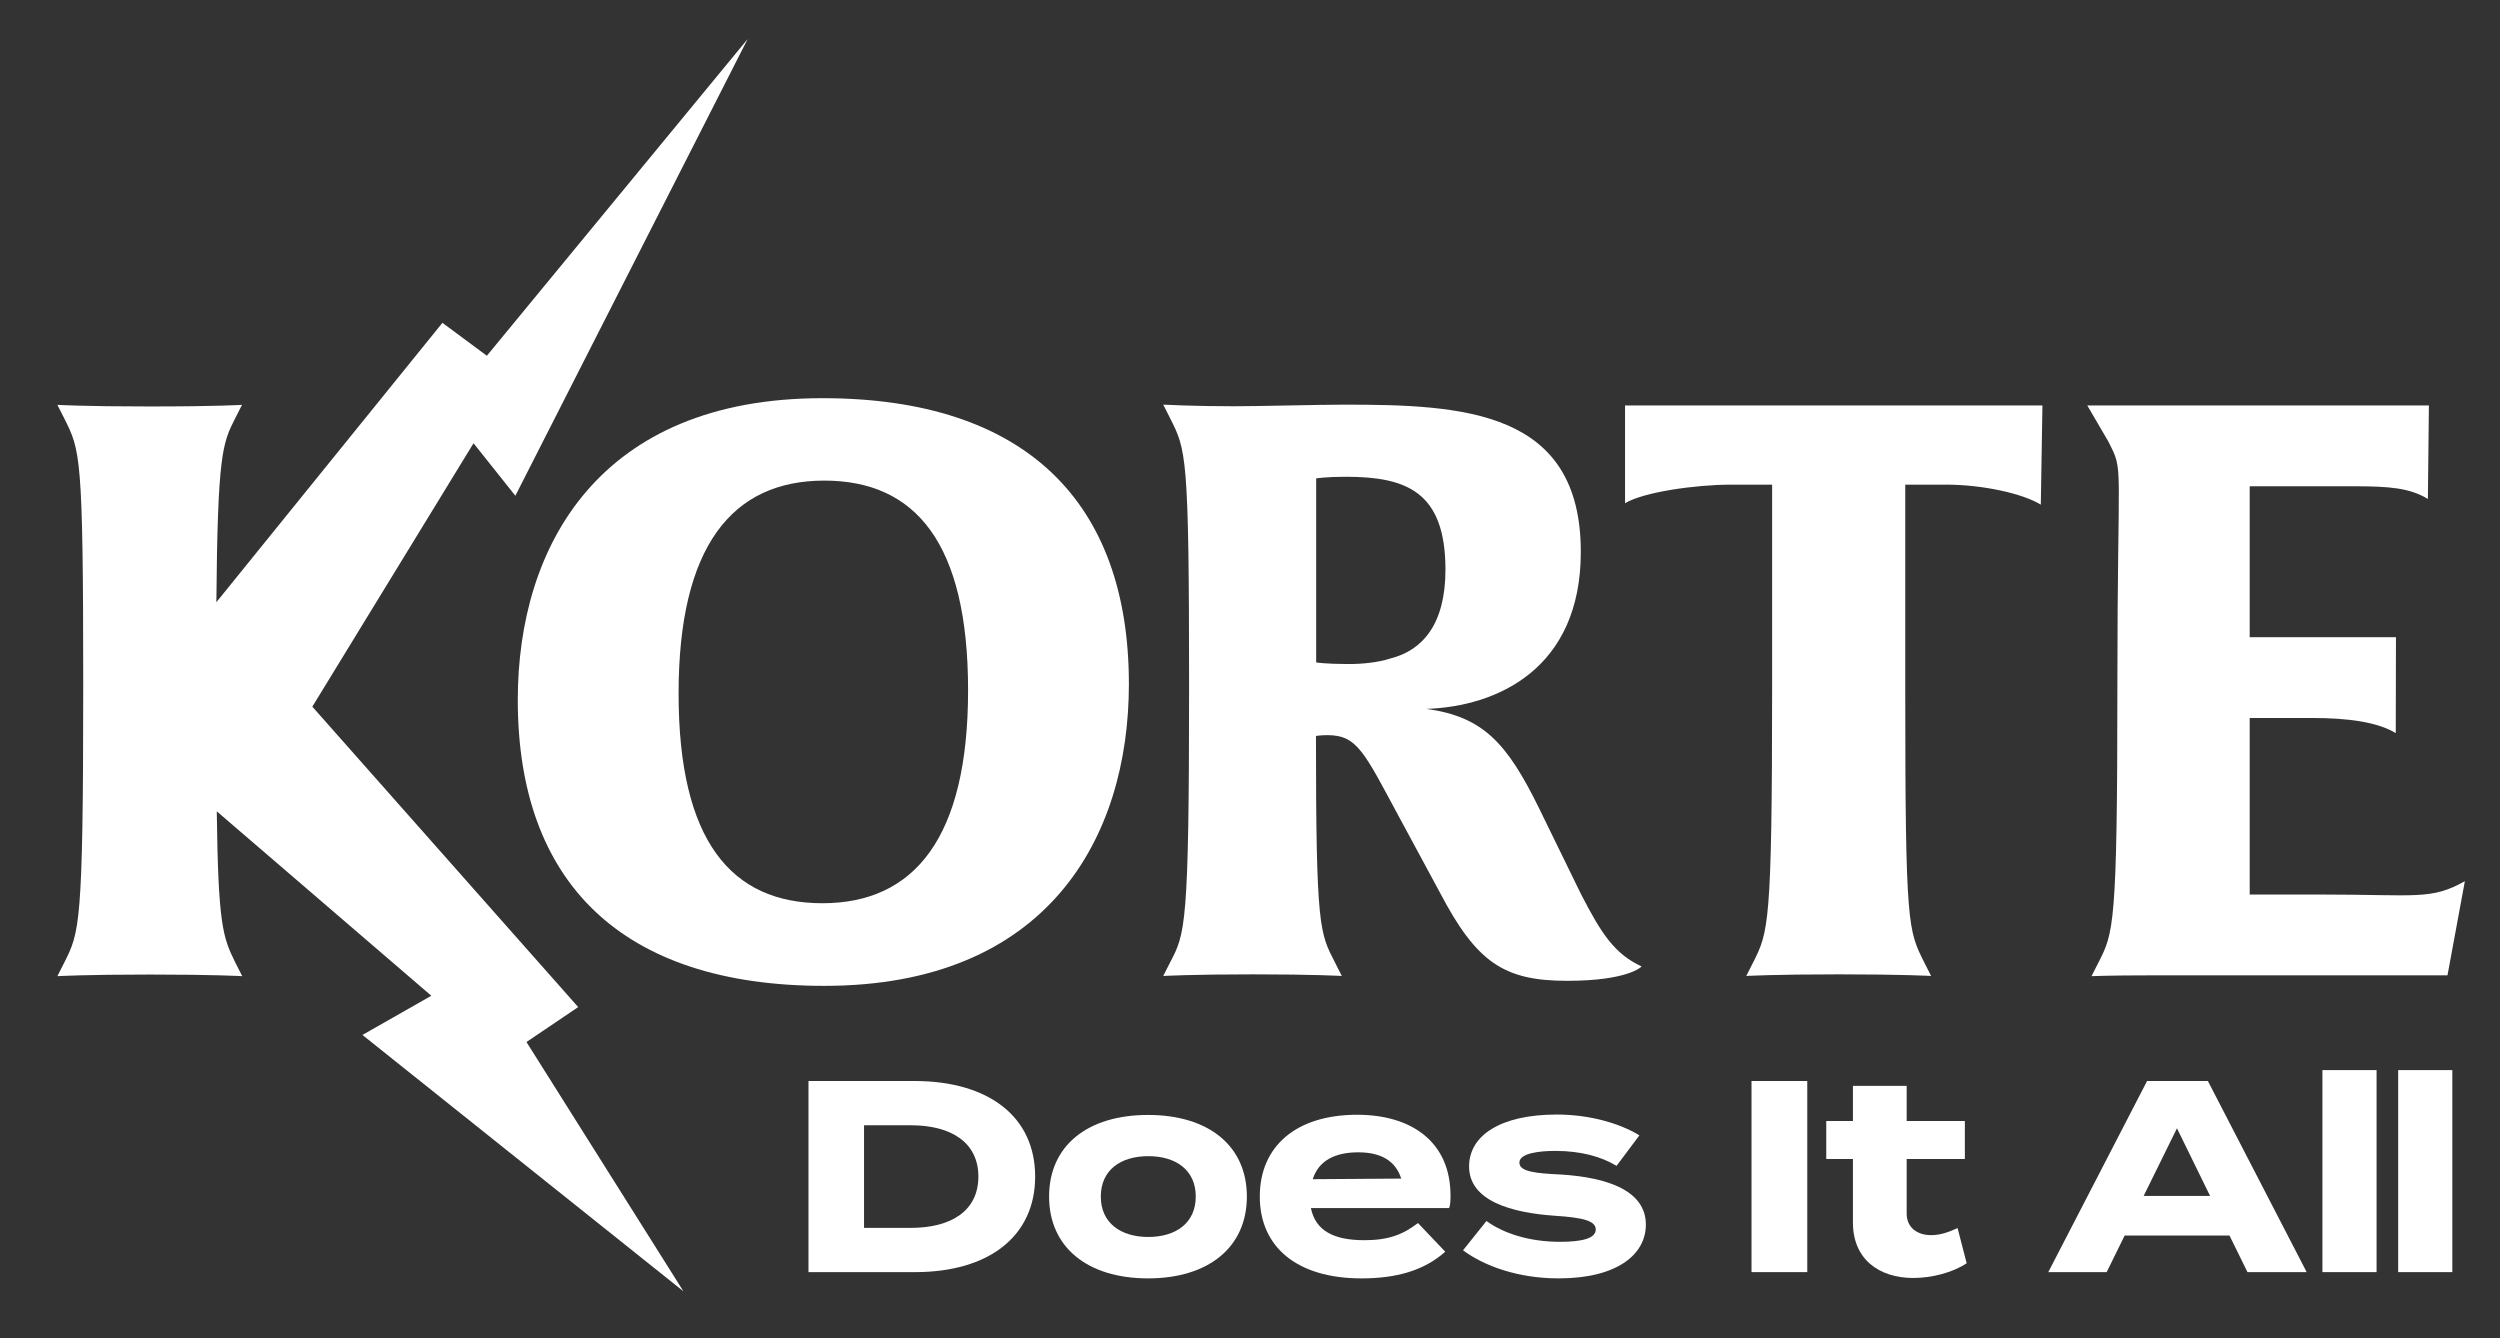 <?xml version="1.0" encoding="utf-8"?>
<!-- Generator: Adobe Illustrator 27.9.0, SVG Export Plug-In . SVG Version: 6.00 Build 0)  -->
<svg version="1.1" id="Layer_1" xmlns="http://www.w3.org/2000/svg" xmlns:xlink="http://www.w3.org/1999/xlink" x="0px" y="0px"
	 viewBox="0 0 123.75 66.23" style="enable-background:new 0 0 123.75 66.23;" xml:space="preserve">
<rect x="0" y="0" width="123.75" height="66.23" fill="#333333" stroke="none"/>
<style type="text/css">
	.st0{fill:#FFFFFF;}
</style>
<path class="st0" d="M40.71,44.71c-4.52,0-7.12-3.09-7.12-10.38s2.65-10.54,7.21-10.54c4.52,0,7.12,3.09,7.12,10.38
	C47.92,41.46,45.27,44.71,40.71,44.71 M40.71,19.71c-11.02,0-15.08,7.29-15.08,14.94c0,8.99,5.1,14.15,15.17,14.15
	c11.02,0,15.08-7.29,15.08-14.94C55.88,24.86,50.78,19.71,40.71,19.71"/>
<path class="st0" d="M68.84,32.59c-0.6,0.2-1.39,0.28-2.07,0.28c-1.17,0-1.62-0.08-1.62-0.08v-9.11c0,0,0.49-0.08,1.47-0.08
	c3.01,0,4.93,0.75,4.93,4.6C71.55,30.89,70.42,32.19,68.84,32.59 M78.25,44.24L76.18,40c-1.58-3.21-2.75-4.52-5.57-4.91
	c3.5-0.12,7.64-1.98,7.64-7.77c0-7.01-5.8-7.29-11.71-7.29c-1.24,0-4.22,0.08-5.46,0.08c-1.99,0-3.5-0.08-3.5-0.08l0.34,0.67
	c0.79,1.58,0.94,1.74,0.94,13.27c0,11.89-0.19,12.24-0.94,13.67l-0.34,0.67c0,0,1.43-0.08,4.44-0.08c3.05,0,4.4,0.08,4.4,0.08
	l-0.34-0.67c-0.75-1.47-0.94-1.67-0.94-11.21c0,0,0.23-0.04,0.57-0.04c1.47,0,1.81,0.83,3.54,4.04l2.03,3.76
	c1.81,3.45,3.16,4.36,6.29,4.36c3.05,0,3.69-0.71,3.69-0.71C79.91,47.21,79.27,46.22,78.25,44.24"/>
<path class="st0" d="M80.44,24.91c0.9-0.55,3.48-0.92,5.25-0.92h2.03v9.98c0,11.89-0.19,12.17-0.94,13.67l-0.34,0.67
	c0,0,1.39-0.08,4.59-0.08c3.2,0,4.56,0.08,4.56,0.08l-0.34-0.67c-0.79-1.59-0.94-1.74-0.94-13.27V23.99h2.03
	c1.77,0,3.77,0.43,4.68,0.99l0.08-4.91H80.44V24.91z"/>
<path class="st0" d="M114.97,44.28h-3.61v-8.74h3.09c1.77,0,3.24,0.2,4.14,0.75l0.01-4.75h-7.24v-7.47h5.14
	c1.77,0,2.78,0.08,3.68,0.63l0.05-4.63h-16.91l1.04,1.78c0.79,1.58,0.45,0.6,0.45,12.13c0,11.89-0.19,12.2-0.94,13.67l-0.34,0.67
	c0,0,0.86-0.04,2.9-0.04h14.72l0.86-4.66C120.33,44.56,119.64,44.28,114.97,44.28"/>
<path class="st0" d="M28.62,49.85L15.46,34.98l7.98-13.04l2.07,2.6l11.5-22.61L24.1,17.61l-2.2-1.63L10.71,29.81
	c0.06-7.35,0.31-7.88,0.93-9.1l0.34-0.67c0,0-1.17,0.08-4.59,0.08c-3.27,0-4.55-0.08-4.55-0.08l0.34,0.67
	c0.79,1.59,0.94,1.74,0.94,13.27c0,11.89-0.19,12.17-0.94,13.67l-0.34,0.67c0,0,1.39-0.08,4.59-0.08s4.56,0.08,4.56,0.08l-0.34-0.67
	c-0.62-1.25-0.85-1.87-0.92-7.49l10.62,9.13l-3.41,1.94l15.89,12.69l-7.77-12.34L28.62,49.85z"/>
<g>
	<path class="st0" d="M51.24,58.24c0,2.97-2.31,4.73-5.94,4.73h-5.28v-9.46h5.28C48.93,53.52,51.24,55.27,51.24,58.24z M48.43,58.24
		c0-1.67-1.32-2.54-3.35-2.54h-2.31v5.08h2.31C47.11,60.78,48.43,59.92,48.43,58.24z"/>
	<path class="st0" d="M51.93,59.23c0-2.51,1.89-4.04,4.9-4.04c3,0,4.89,1.53,4.89,4.04c0,2.5-1.89,4.05-4.89,4.05
		C53.82,63.28,51.93,61.73,51.93,59.23z M59.19,59.23c0-1.32-0.99-2-2.35-2s-2.35,0.68-2.35,2c0,1.31,0.99,2,2.35,2
		S59.19,60.54,59.19,59.23z"/>
	<path class="st0" d="M67.54,61.39c1.19,0,1.91-0.28,2.65-0.85l1.35,1.42c-1.07,0.95-2.45,1.32-4.15,1.32
		c-3.17,0-5.03-1.54-5.03-4.05c0-2.51,1.82-4.05,4.82-4.05c2.7,0,4.62,1.35,4.62,4c0,0.3-0.01,0.47-0.07,0.62h-6.84
		C65.12,60.93,66.03,61.39,67.54,61.39z M64.98,58.37l4.38-0.03c-0.28-0.88-1-1.3-2.13-1.3C66.07,57.04,65.27,57.46,64.98,58.37z"/>
	<path class="st0" d="M81.47,60.62c0,1.47-1.41,2.66-4.32,2.66c-2,0-3.68-0.61-4.73-1.39l1.16-1.45c0.81,0.59,2.07,1.03,3.65,1.03
		c1.05,0,1.76-0.16,1.76-0.61c0-0.43-0.63-0.59-2.03-0.68c-2.16-0.15-4.24-0.74-4.24-2.44c0-1.53,1.55-2.57,4.34-2.57
		c1.62,0,3.11,0.43,4.09,1.03l-1.13,1.51c-0.76-0.46-1.77-0.74-3.03-0.74c-0.82,0-1.78,0.12-1.78,0.58c0,0.45,0.8,0.53,2.07,0.59
		C79.65,58.29,81.47,58.97,81.47,60.62z"/>
	<path class="st0" d="M86.7,62.97v-9.46h2.76v9.46H86.7z"/>
	<path class="st0" d="M97.35,62.53c-0.68,0.46-1.73,0.73-2.64,0.73c-1.7,0-2.99-0.93-2.99-2.74v-3.15H90.4v-1.88h1.32v-1.74h2.66
		v1.74h2.88v1.88h-2.88v2.7c0,0.68,0.5,1.07,1.22,1.07c0.45,0,0.86-0.15,1.3-0.35L97.35,62.53z"/>
	<path class="st0" d="M110.36,61.16h-5.19l-0.89,1.81h-2.89l4.89-9.46h3.01l4.89,9.46h-2.93L110.36,61.16z M109.4,59.2l-1.64-3.35
		l-1.65,3.35H109.4z"/>
	<path class="st0" d="M114.96,62.97v-10h2.68v10H114.96z"/>
	<path class="st0" d="M118.71,62.97v-10h2.68v10H118.71z"/>
</g>
</svg>
